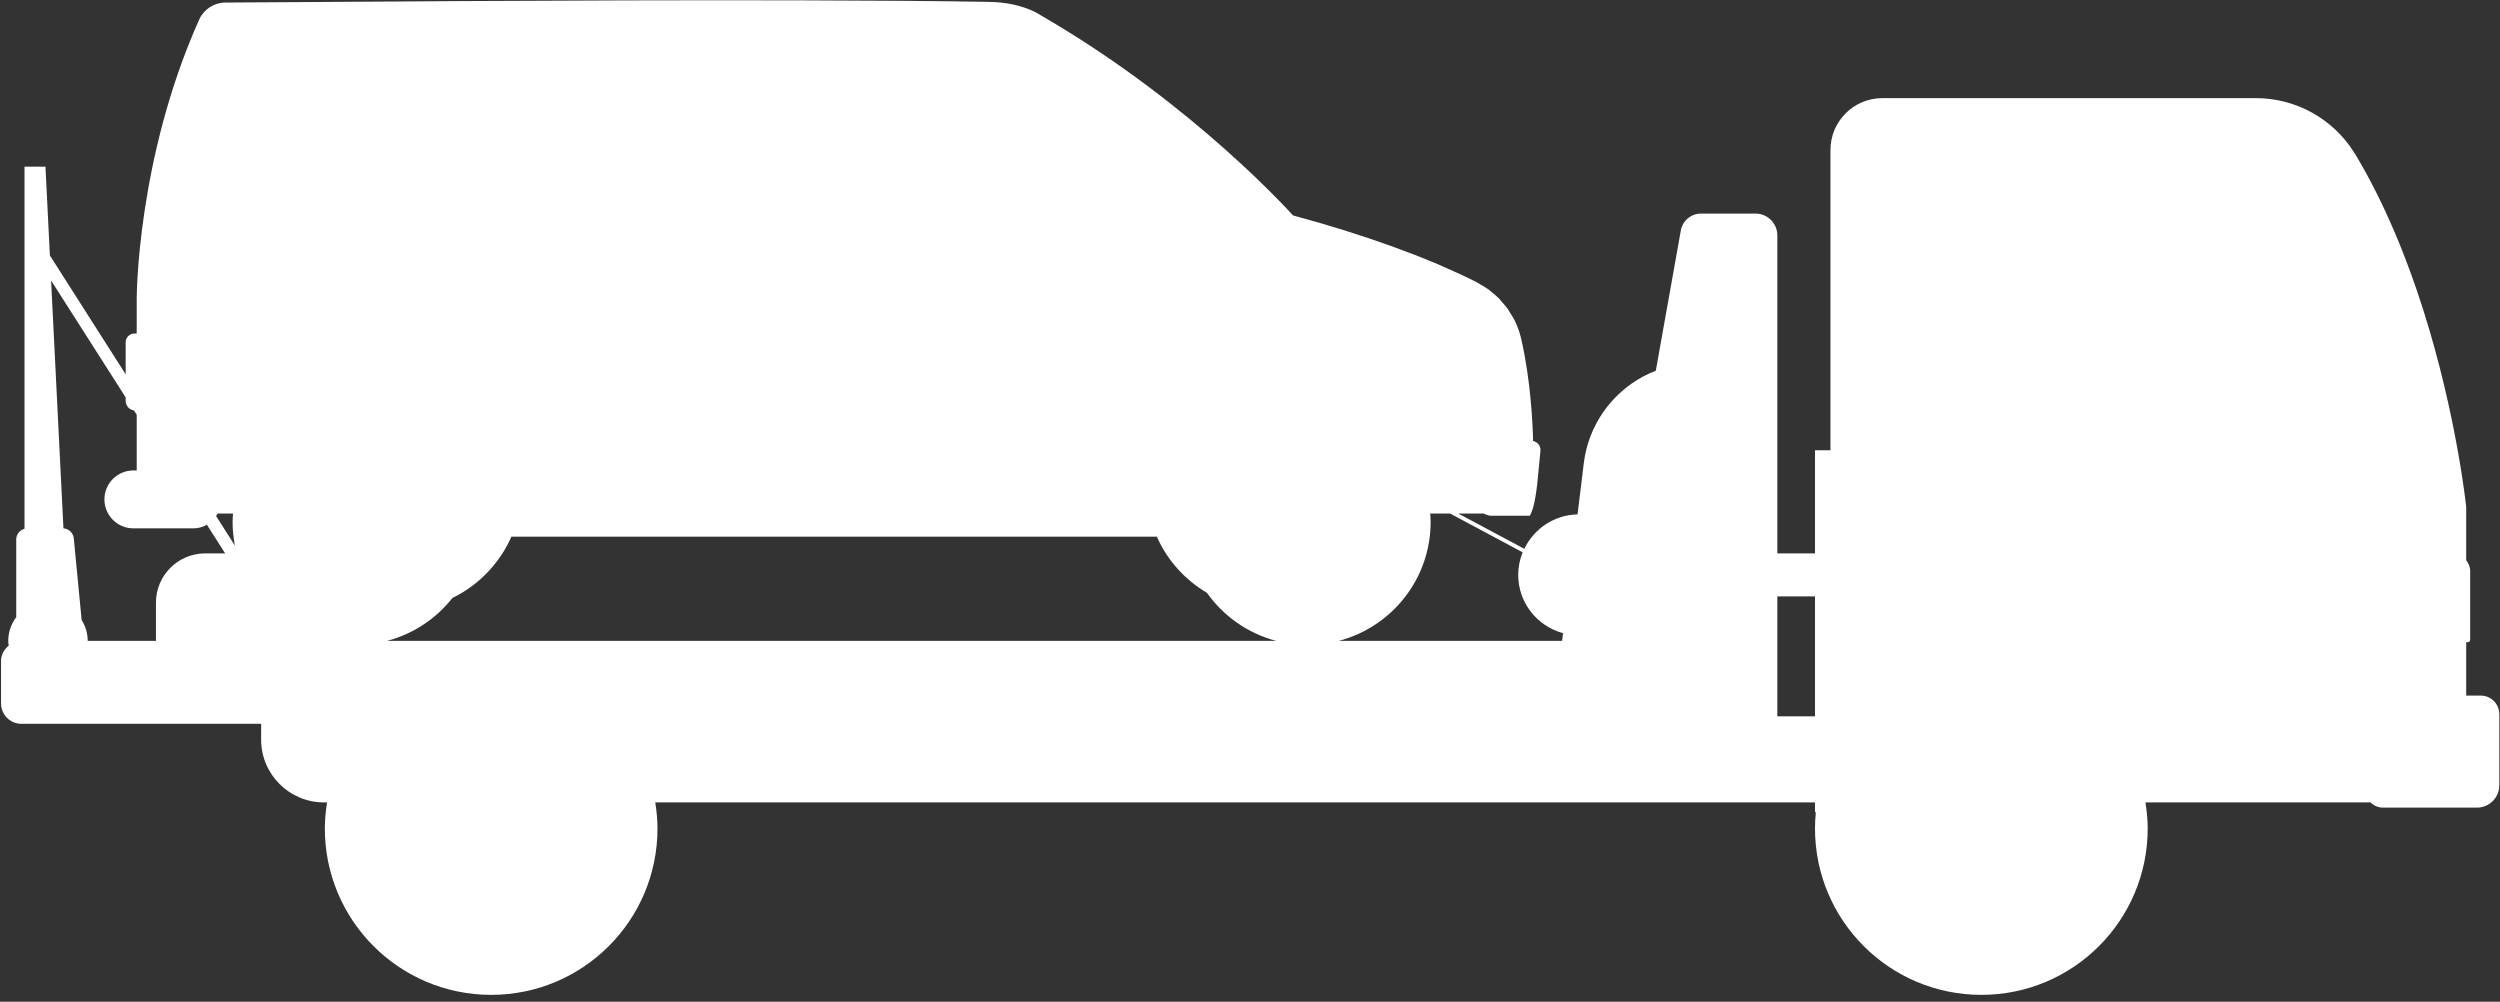 <?xml version="1.0" encoding="UTF-8" standalone="no"?>
<!DOCTYPE svg PUBLIC "-//W3C//DTD SVG 1.1//EN" "http://www.w3.org/Graphics/SVG/1.1/DTD/svg11.dtd">
<svg xmlns="http://www.w3.org/2000/svg" xmlns:xlink="http://www.w3.org/1999/xlink" xmlns:serif="http://www.serif.com/" width="292px" height="117px" version="1.1" xml:space="preserve" style="fill-rule:evenodd;clip-rule:evenodd;stroke-linejoin:round;stroke-miterlimit:2;">
    <rect width="100%" height="100%" fill="#333333" stroke="none"/>
    <g transform="matrix(1,0,0,1,-1541.56,-364.252)">
        <g transform="matrix(4.167,0,0,4.167,0,0)">
            <path d="M376.265,87.485C375.946,87.486 375.657,87.673 375.527,87.964C373.777,91.875 373.777,95.775 373.777,95.775L373.777,96.638L373.776,96.638L373.776,96.762L373.713,96.762C373.577,96.762 373.467,96.872 373.467,97.008L373.467,97.905L371.343,94.574L371.219,92.085L370.632,92.085L370.632,102.235C370.499,102.272 370.4,102.389 370.4,102.534L370.4,104.712C370.261,104.898 370.176,105.126 370.176,105.376C370.176,105.422 370.184,105.466 370.189,105.51C370.061,105.614 369.974,105.767 369.974,105.945L369.974,107.133C369.974,107.183 369.98,107.231 369.993,107.278C370.057,107.522 370.279,107.702 370.543,107.702L377.264,107.702L377.264,108.143C377.264,109.116 378.053,109.905 379.027,109.905L379.112,109.905C379.075,110.144 379.05,110.387 379.05,110.636C379.05,113.211 381.137,115.299 383.712,115.299C386.287,115.299 388.374,113.211 388.374,110.636C388.374,110.387 388.349,110.144 388.312,109.905L420.819,109.905L420.819,110.18L420.842,110.18C420.828,110.33 420.819,110.482 420.819,110.636C420.819,113.211 422.907,115.299 425.482,115.299C428.057,115.299 430.144,113.211 430.144,110.636C430.144,110.387 430.119,110.144 430.081,109.905L436.39,109.905C436.48,109.995 436.605,110.051 436.742,110.051L439.372,110.051C439.719,110.051 440,109.77 440,109.423L440,107.43C440,107.144 439.767,106.911 439.481,106.911L439.072,106.911L439.072,105.414L439.12,105.414C439.155,105.414 439.183,105.385 439.183,105.35L439.183,103.418C439.183,103.305 439.137,103.204 439.072,103.115L439.072,101.624C439.072,101.624 439.004,100.966 438.815,99.933C438.449,97.929 437.628,94.514 435.967,91.745C435.955,91.726 435.944,91.708 435.932,91.69C435.338,90.742 434.298,90.164 433.177,90.164L422.707,90.164C421.903,90.164 421.252,90.815 421.252,91.619L421.252,100.035L420.819,100.035L420.819,102.925L419.763,102.925L419.763,94.011C419.763,93.673 419.489,93.4 419.152,93.4L417.624,93.4C417.345,93.4 417.107,93.599 417.058,93.873L416.357,97.804C416.356,97.805 416.356,97.805 416.355,97.806C416.232,97.853 416.113,97.908 415.998,97.969C415.11,98.447 414.468,99.335 414.338,100.397L414.163,101.832C413.503,101.847 412.94,102.237 412.671,102.797L410.821,101.808L411.536,101.808C411.6,101.844 411.671,101.869 411.749,101.869L412.823,101.869C412.962,101.669 413.033,101.041 413.063,100.674L413.123,100.049C413.124,100.041 413.124,100.033 413.124,100.025C413.124,99.902 413.036,99.797 412.917,99.776C412.916,99.728 412.914,99.667 412.912,99.595C412.911,99.587 412.911,99.58 412.911,99.571C412.908,99.497 412.904,99.413 412.899,99.319C412.899,99.308 412.898,99.296 412.897,99.285C412.893,99.2 412.887,99.108 412.88,99.011C412.879,98.991 412.877,98.972 412.876,98.952C412.867,98.838 412.858,98.72 412.846,98.593C412.798,98.092 412.718,97.5 412.586,96.919C412.545,96.741 412.485,96.569 412.406,96.408C412.402,96.4 412.398,96.392 412.394,96.383C412.39,96.375 412.385,96.366 412.381,96.358C412.351,96.299 412.312,96.245 412.277,96.189C412.25,96.146 412.226,96.1 412.196,96.058C412.15,95.995 412.097,95.937 412.045,95.879C412.016,95.846 411.991,95.81 411.96,95.778C411.896,95.714 411.826,95.658 411.756,95.601C411.73,95.581 411.708,95.557 411.681,95.537C411.603,95.48 411.519,95.431 411.433,95.383C411.41,95.369 411.389,95.352 411.364,95.339C411.067,95.185 410.735,95.032 410.385,94.881C410.339,94.861 410.296,94.84 410.249,94.82C410.107,94.76 409.957,94.701 409.809,94.641C409.747,94.617 409.689,94.592 409.626,94.567C409.496,94.517 409.361,94.467 409.227,94.418C409.14,94.385 409.057,94.353 408.969,94.321C408.845,94.276 408.717,94.233 408.59,94.189C408.49,94.155 408.392,94.119 408.291,94.085C408.168,94.044 408.043,94.005 407.919,93.965C407.811,93.93 407.704,93.894 407.596,93.86C407.489,93.827 407.381,93.795 407.273,93.763C407.147,93.725 407.021,93.686 406.895,93.649C406.813,93.625 406.732,93.604 406.651,93.581C406.505,93.54 406.359,93.498 406.215,93.459C406.207,93.457 406.198,93.454 406.19,93.452C406.189,93.452 406.188,93.451 406.186,93.451C406.186,93.451 403.459,90.388 399.279,87.937C399.276,87.935 399.273,87.933 399.27,87.931C399.241,87.91 399.208,87.897 399.178,87.878C399.098,87.831 399.02,87.783 398.939,87.737C398.942,87.74 398.947,87.744 398.95,87.746C398.564,87.56 398.13,87.475 397.697,87.467C396.329,87.441 394.473,87.428 392.393,87.423C385.739,87.407 378.859,87.475 376.265,87.485ZM419.763,104.131L420.819,104.131L420.819,107.493L419.763,107.493L419.763,104.131ZM407.475,105.376C408.953,104.986 410.045,103.644 410.045,102.043C410.045,101.964 410.038,101.886 410.033,101.808L410.592,101.808L412.624,102.895C412.545,103.091 412.5,103.304 412.5,103.528C412.5,104.312 413.034,104.966 413.756,105.161L413.73,105.376L407.475,105.376ZM375.744,102.121L376.256,102.925L375.697,102.925C374.934,102.925 374.316,103.543 374.316,104.305L374.316,105.376L372.403,105.376C372.403,105.161 372.339,104.962 372.233,104.791L372.013,102.504C371.999,102.35 371.874,102.235 371.723,102.222L371.377,95.276L373.467,98.552L373.467,98.648C373.467,98.787 373.569,98.897 373.702,98.92L373.776,99.037L373.776,99.054L373.777,99.054L373.777,100.6L373.683,100.6C373.235,100.6 372.872,100.963 372.872,101.411C372.872,101.636 372.963,101.838 373.109,101.985C373.256,102.132 373.459,102.223 373.683,102.223L375.37,102.223C375.507,102.223 375.633,102.184 375.744,102.121ZM376.464,102.043C376.464,102.27 376.488,102.491 376.529,102.705L376.001,101.877C376.016,101.853 376.036,101.833 376.049,101.808L376.476,101.808C376.471,101.886 376.464,101.964 376.464,102.043ZM384.278,102.456L402.371,102.456C402.662,103.119 403.16,103.666 403.777,104.032C404.239,104.684 404.92,105.167 405.713,105.376L380.796,105.376C381.531,105.183 382.169,104.754 382.626,104.174L382.627,104.174C382.671,104.152 382.715,104.13 382.759,104.106C382.764,104.103 382.769,104.1 382.774,104.098C382.816,104.074 382.858,104.05 382.899,104.025C382.903,104.023 382.907,104.021 382.91,104.019C382.952,103.994 382.992,103.968 383.032,103.941C383.04,103.936 383.048,103.93 383.056,103.925C383.094,103.899 383.13,103.873 383.167,103.846C383.177,103.839 383.187,103.832 383.196,103.824C383.215,103.81 383.233,103.796 383.251,103.782C383.25,103.782 383.25,103.784 383.249,103.785C383.261,103.775 383.273,103.765 383.285,103.755C383.285,103.755 383.286,103.754 383.287,103.754C383.295,103.747 383.303,103.74 383.312,103.733C383.313,103.733 383.313,103.732 383.314,103.732C383.328,103.72 383.342,103.708 383.356,103.696C383.381,103.675 383.406,103.653 383.431,103.631C383.435,103.626 383.44,103.622 383.444,103.618C383.481,103.584 383.517,103.55 383.553,103.515C383.557,103.51 383.562,103.506 383.566,103.501C383.602,103.465 383.638,103.428 383.672,103.39C383.673,103.389 383.674,103.389 383.674,103.388C383.708,103.351 383.74,103.313 383.772,103.274C383.777,103.269 383.781,103.264 383.785,103.259C383.816,103.222 383.845,103.184 383.874,103.146C383.88,103.138 383.886,103.13 383.892,103.123C383.92,103.084 383.948,103.046 383.974,103.006C383.979,102.999 383.984,102.992 383.989,102.985C384.015,102.946 384.04,102.906 384.065,102.866C384.067,102.863 384.069,102.86 384.071,102.857C384.096,102.815 384.119,102.773 384.143,102.731C384.148,102.722 384.153,102.713 384.158,102.704C384.18,102.663 384.201,102.622 384.221,102.58C384.226,102.57 384.231,102.559 384.237,102.548C384.251,102.518 384.265,102.487 384.278,102.456Z" style="fill:white;fill-rule:nonzero;"/>
        </g>
    </g>
</svg>
